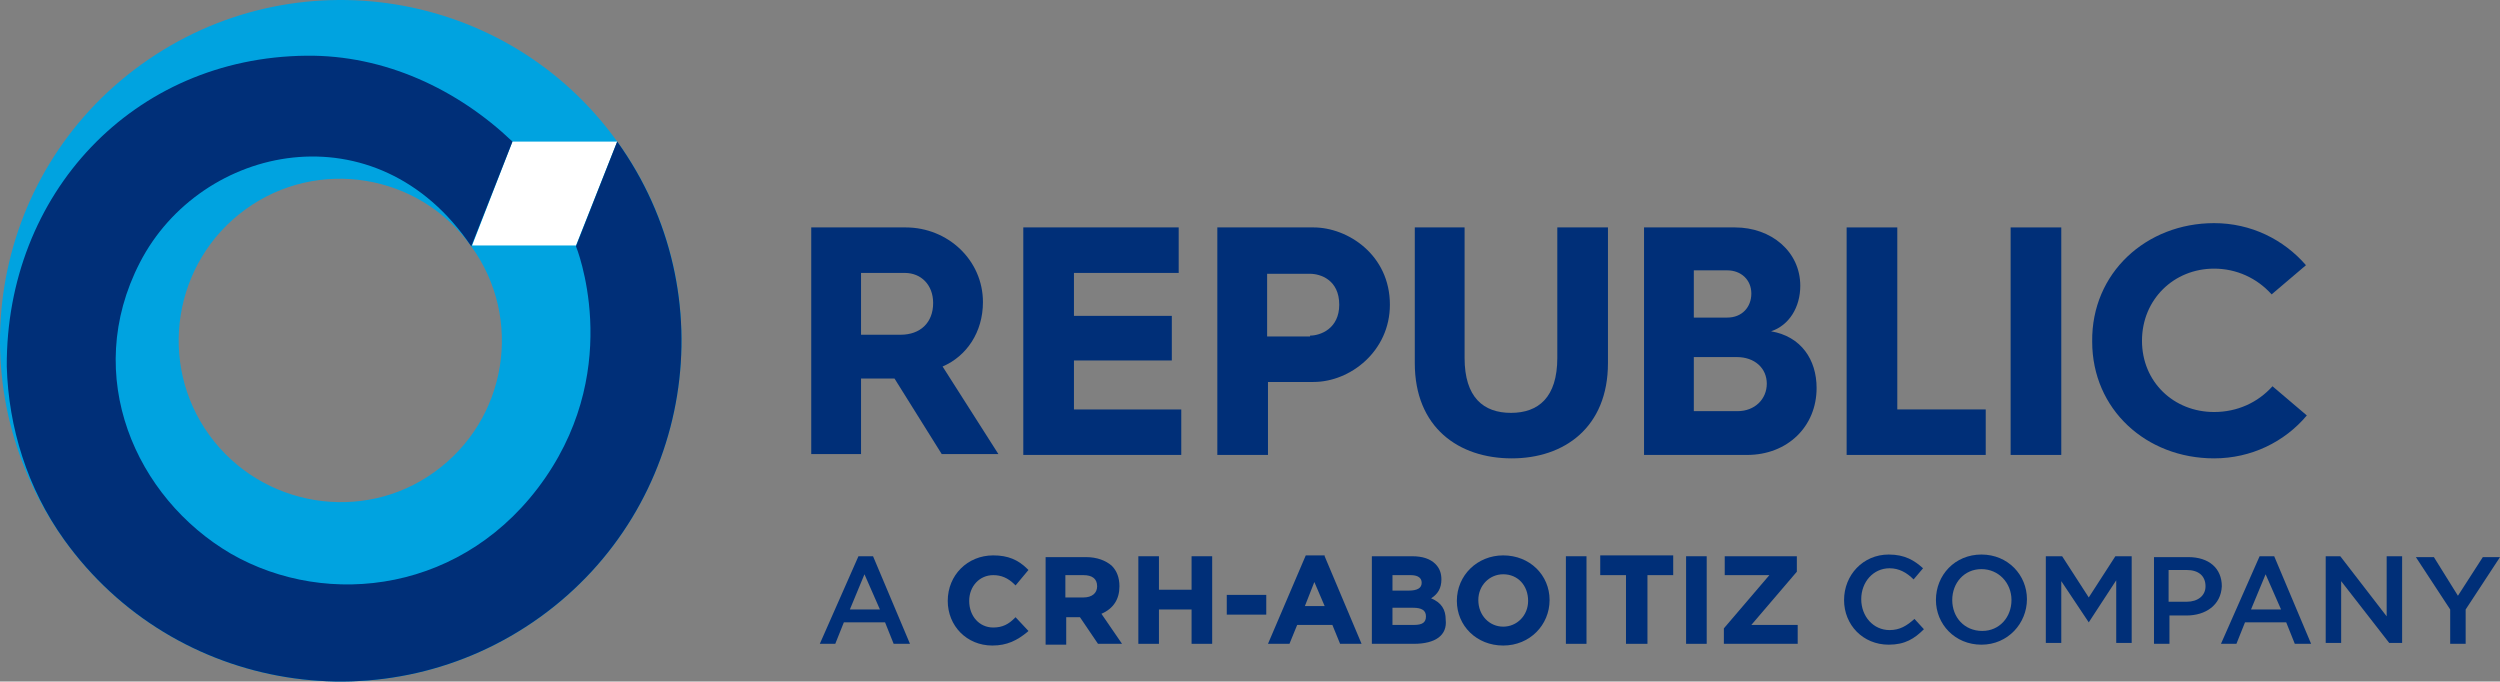 <?xml version="1.0" encoding="utf-8"?>
<!-- Generator: Adobe Illustrator 16.0.2, SVG Export Plug-In . SVG Version: 6.00 Build 0)  -->
<!DOCTYPE svg PUBLIC "-//W3C//DTD SVG 1.1//EN" "http://www.w3.org/Graphics/SVG/1.1/DTD/svg11.dtd">
<svg version="1.1" id="Layer_1" xmlns="http://www.w3.org/2000/svg" xmlns:xlink="http://www.w3.org/1999/xlink" x="0px" y="0px"
	 width="481.123px" height="131.155px" viewBox="65.613 330.505 481.123 131.155"
	 enable-background="new 65.613 330.505 481.123 131.155" xml:space="preserve">
<rect x="65.613" y="330.505" width="481.123" height="131.155" fill="#808080" stroke="none"/>
<g id="Brand_Name_outline">
	<g>
		<path fill="#002F78" d="M221.57,374.272h18.34c8.096,0,14.87,6.279,14.87,14.375c0,5.783-3.139,10.409-7.766,12.392l10.74,16.854
			h-10.905l-9.088-14.54h-0.165h-6.278v14.54h-9.583v-43.62H221.57z M238.918,394.926c3.8,0,6.278-2.313,6.278-6.114
			c0-3.47-2.313-5.783-5.452-5.783h-8.427v11.896H238.918z"/>
		<path fill="#002F78" d="M262.545,374.272h29.906v8.757h-20.157v8.261h18.835v8.592h-18.835v9.418h20.653v8.757h-30.402V374.272
			L262.545,374.272z"/>
		<path fill="#002F78" d="M299.886,374.272h18.506c6.609,0,14.705,5.288,14.705,14.871c0,8.922-7.601,14.871-14.705,14.871h-8.757
			v14.044h-9.749V374.272z M317.731,395.091c1.982,0,5.618-1.322,5.618-5.948c0-4.792-3.636-5.948-5.618-5.948h-8.261v12.062h8.261
			V395.091z"/>
		<path fill="#002F78" d="M337.723,374.272h9.749v25.114c0,7.602,3.635,10.575,8.922,10.575s8.922-2.974,8.922-10.575v-25.114h9.749
			v26.106c0,12.392-8.427,18.34-18.506,18.34c-10.244,0-18.67-5.948-18.67-18.34v-26.106H337.723z"/>
		<path fill="#002F78" d="M382.169,374.272h17.349c6.939,0,12.558,4.626,12.558,11.236c0,4.13-2.148,7.6-5.618,8.757
			c5.783,0.991,8.758,5.453,8.758,10.905c0,7.436-5.618,12.888-13.384,12.888h-19.827v-43.785H382.169z M398.031,391.622
			c2.809,0,4.626-1.983,4.626-4.626s-1.982-4.461-4.626-4.461h-6.444v9.087H398.031z M400.014,409.631
			c3.305,0,5.617-2.313,5.617-5.287c0-2.974-2.313-5.121-5.782-5.121h-8.262v10.408H400.014L400.014,409.631z"/>
		<path fill="#002F78" d="M420.997,374.272h9.749v35.028h17.018v8.757h-26.767V374.272z"/>
		<path fill="#002F78" d="M452.556,374.272h9.748v43.785h-9.748V374.272z"/>
		<path fill="#002F78" d="M491.715,373.447c7.104,0,13.383,3.139,17.679,8.096l-6.609,5.618c-2.809-3.139-6.773-4.957-11.069-4.957
			c-7.766,0-13.88,5.948-13.88,13.879c0,7.931,6.114,13.714,13.88,13.714c4.461,0,8.426-1.818,11.235-4.957l6.608,5.617
			c-4.296,5.123-10.739,8.262-17.844,8.262c-13.054,0-23.463-9.418-23.463-22.471C468.087,383.03,478.661,373.447,491.715,373.447z"
			/>
	</g>
</g>
<g id="A_CRH-ABOITIZ_Company_outline">
	<g>
		<path fill="#002F78" d="M240.736,454.407h-3.14l-1.652-4.13h-7.931l-1.652,4.13h-2.974l7.435-16.853h2.81L240.736,454.407z
			 M231.979,441.024l-2.81,6.774h5.783L231.979,441.024z"/>
		<path fill="#002F78" d="M429.094,454.573c-4.957,0-8.592-3.801-8.592-8.592c0-4.792,3.635-8.757,8.592-8.757
			c3.139,0,4.957,1.156,6.608,2.644l-1.817,2.147c-1.321-1.321-2.809-2.147-4.626-2.147c-3.14,0-5.452,2.644-5.452,5.948
			c0,3.304,2.313,5.947,5.452,5.947c1.982,0,3.305-0.826,4.792-2.147l1.817,1.982C434.051,453.416,432.233,454.573,429.094,454.573z
			"/>
		<path fill="#002F78" d="M446.938,454.573c-5.121,0-8.757-3.966-8.757-8.592c0-4.792,3.636-8.757,8.757-8.757
			c5.122,0,8.758,3.965,8.758,8.592C455.696,450.442,452.06,454.573,446.938,454.573z M446.938,440.033
			c-3.304,0-5.617,2.644-5.617,5.948c0,3.304,2.313,5.948,5.783,5.948c3.305,0,5.617-2.645,5.617-5.948
			C452.721,442.677,450.242,440.033,446.938,440.033z"/>
		<path fill="#002F78" d="M467.592,450.277L467.592,450.277l-5.288-7.932v11.896h-2.974v-16.688h3.14l5.122,7.931l5.121-7.931h3.14
			v16.688h-2.974v-12.062L467.592,450.277z"/>
		<path fill="#002F78" d="M486.427,448.955h-3.304v5.453h-2.975V437.72h6.609c3.965,0,6.443,2.148,6.443,5.618
			C493.036,446.973,490.063,448.955,486.427,448.955z M486.427,440.198h-3.47v6.113h3.47c2.148,0,3.636-1.156,3.636-2.974
			C490.063,441.354,488.74,440.198,486.427,440.198z"/>
		<path fill="#002F78" d="M510.385,454.407h-3.139l-1.652-4.13h-7.932l-1.651,4.13h-2.975l7.436-16.853h2.809L510.385,454.407z
			 M501.628,441.024l-2.809,6.774h5.782L501.628,441.024z"/>
		<path fill="#002F78" d="M524.925,437.555h2.975v16.688h-2.479l-9.253-11.896v11.896h-2.974v-16.688h2.809l8.922,11.565V437.555z"
			/>
		<path fill="#002F78" d="M540.126,454.407h-2.975v-6.608l-6.608-10.079h3.47l4.626,7.436l4.792-7.436h3.305l-6.609,10.079V454.407z
			"/>
	</g>
	<g>
		<g>
			<path fill="#002F78" d="M256.597,454.738c-4.957,0-8.592-3.801-8.592-8.592c0-4.957,3.801-8.757,8.757-8.757
				c2.81,0,4.792,0.826,6.609,2.644l0.165,0.165l-2.479,2.974l-0.165-0.165c-1.321-1.321-2.644-1.817-4.131-1.817
				c-2.644,0-4.626,2.148-4.626,4.957c0,2.974,1.982,5.122,4.626,5.122c1.818,0,2.975-0.661,4.131-1.817l0.165-0.165l2.479,2.644
				l-0.165,0.165C261.389,453.747,259.406,454.738,256.597,454.738z"/>
		</g>
		<g>
			<path fill="#002F78" d="M281.546,454.407h-4.626l0,0l-3.47-5.122h-2.644v5.288h-3.966V437.72h7.766
				c2.148,0,3.801,0.661,4.957,1.652c0.991,0.991,1.487,2.313,1.487,3.966c0,2.479-1.157,4.296-3.47,5.287L281.546,454.407z
				 M270.642,445.485h3.47c1.652,0,2.644-0.826,2.644-2.147c0-1.487-0.991-2.148-2.644-2.148h-3.47V445.485z"/>
		</g>
		<g>
			<path fill="#002F78" d="M298.895,454.407h-3.965v-6.608h-6.278v6.608h-3.966v-16.853h3.966v6.443h6.278v-6.443h3.965V454.407z"/>
		</g>
		<g>
			<path fill="#002F78" d="M309.304,448.79h-7.601v-3.8h7.601V448.79z"/>
		</g>
		<g>
			<path fill="#002F78" d="M327.645,454.407h-4.131l-1.487-3.635h-6.774l-1.486,3.635h-4.131l7.27-17.018h3.635v0.165
				L327.645,454.407z M316.74,447.138h3.8l-1.982-4.626L316.74,447.138z"/>
		</g>
		<g>
			<path fill="#002F78" d="M337.723,454.407h-8.096v-16.853h7.766c1.982,0,3.47,0.495,4.461,1.487
				c0.826,0.826,1.157,1.817,1.157,2.974c0,1.652-0.661,2.809-1.983,3.635c1.983,0.826,2.809,2.148,2.809,4.131
				C344.167,452.756,341.854,454.407,337.723,454.407z M333.593,450.772h4.13c1.652,0,2.313-0.495,2.313-1.652
				c0-1.156-0.826-1.652-2.479-1.652h-3.965V450.772z M333.593,444.164h3.139c1.652,0,2.479-0.496,2.479-1.487
				c0-1.322-1.321-1.487-2.147-1.487h-3.47V444.164L333.593,444.164z"/>
		</g>
		<g>
			<path fill="#002F78" d="M354.906,454.738c-5.122,0-8.922-3.801-8.922-8.592c0-4.957,3.966-8.757,8.922-8.757
				c5.122,0,8.923,3.8,8.923,8.592C363.829,450.772,360.029,454.738,354.906,454.738z M354.906,441.024
				c-2.644,0-4.791,2.147-4.791,4.957c0,2.974,2.147,5.122,4.791,5.122c2.645,0,4.792-2.148,4.792-4.957
				C359.698,443.172,357.716,441.024,354.906,441.024z"/>
		</g>
		<g>
			<path fill="#002F78" d="M370.934,454.407h-3.966v-16.853h3.966V454.407z"/>
		</g>
		<g>
			<path fill="#002F78" d="M382.5,454.407h-3.966v-13.218h-4.957v-3.8h14.044v3.8h-4.956v13.218H382.5z"/>
		</g>
		<g>
			<path fill="#002F78" d="M394.066,454.407H390.1v-16.853h3.966V454.407z"/>
		</g>
		<g>
			<path fill="#002F78" d="M411.414,454.407H397.37v-2.974l0,0l8.757-10.244h-8.592v-3.635h13.879v2.974l0,0l-8.757,10.244h8.922
				v3.635H411.414z"/>
		</g>
	</g>
</g>
<g id="Brand_Mark">
	<g>
		<path fill="#00A3E0" d="M184.393,357.75c-21.148-29.41-62.125-36.02-91.535-14.87c-29.41,21.149-36.02,62.125-14.871,91.535
			c21.149,29.41,62.126,36.02,91.536,14.871C198.933,428.137,205.542,386.995,184.393,357.75z M105.91,414.258
			c-10.079-13.879-6.939-33.376,6.939-43.455c13.879-10.079,33.376-6.939,43.455,7.105c10.078,13.879,6.939,33.375-7.105,43.455
			C135.486,431.276,115.99,428.137,105.91,414.258z"/>
		<polygon fill="#FFFFFF" points="156.47,377.743 164.236,357.75 184.393,357.75 176.462,377.743 		"/>
		<path fill="#002F78" d="M77.987,434.415c21.149,29.41,62.126,36.02,91.536,14.87c29.41-21.148,36.02-62.125,14.87-91.535
			l-7.931,20.158c0,0,9.253,22.636-5.948,44.611c-15.201,21.976-41.802,25.28-60.473,14.54
			c-18.341-10.739-28.75-34.201-17.515-56.012c11.731-22.801,45.603-30.071,63.778-3.139l7.931-20.158
			c-10.574-10.079-24.619-16.688-39.654-16.522c-33.376,0.33-57.83,26.602-57.664,59.812
			C67.247,412.771,70.882,424.502,77.987,434.415z"/>
	</g>
</g>
</svg>
